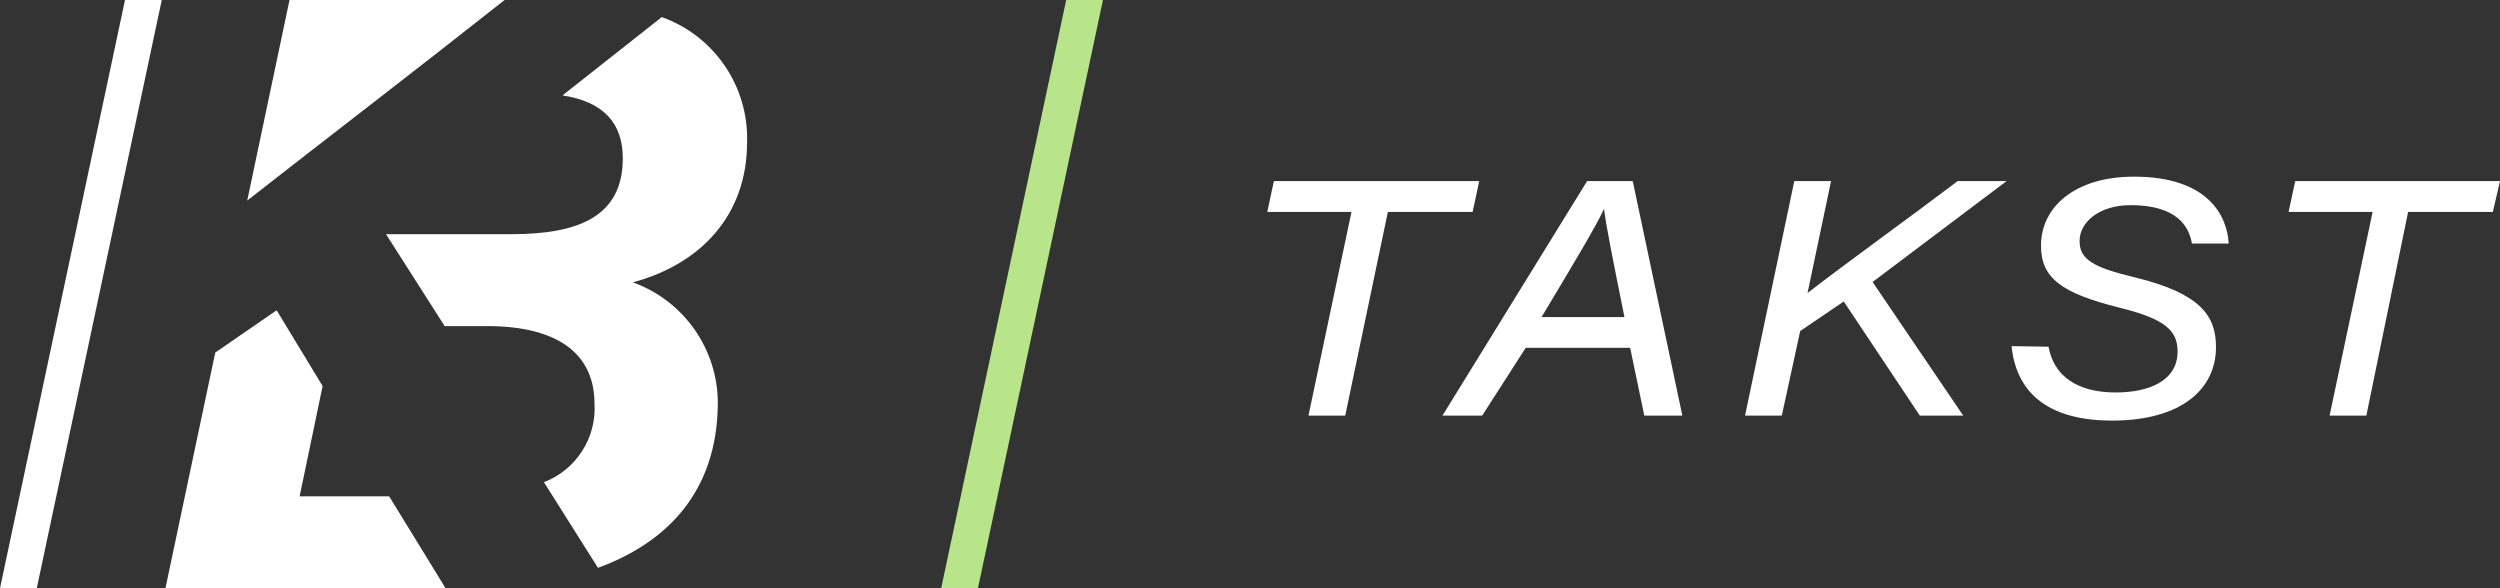 <?xml version="1.0" encoding="UTF-8"?>
<svg xmlns="http://www.w3.org/2000/svg" viewBox="0 0 136 32">
  <rect x="0" y="0" width="136" height="32" fill="#333333" stroke="none"/>
  <polygon fill="#b8e58a" points="58 0 60 0 53.2 32 51.2 32 58 0"></polygon>
  <path fill="#fff" d="M126.73 22.61h2L131 11.53h4.61l.39-1.68h-11.14l-.36 1.68h4.57l-2.34 11.08Zm-17.3-3.78c.28 2.76 2.26 4.05 5.47 4.05 3.74 0 5.65-1.69 5.65-4 0-1.69-.83-2.91-4.37-3.78-2.36-.56-3.05-1-3.05-2s1.05-1.94 2.78-1.94c2.52 0 3.18 1.17 3.33 2.09h2c-.08-1.53-1.14-3.64-5.15-3.64-3.26 0-5.06 1.69-5.06 3.75 0 1.78 1.13 2.59 4.28 3.38 2.47.61 3.15 1.24 3.15 2.38 0 1.65-1.65 2.23-3.36 2.23-2.11 0-3.37-.9-3.66-2.49l-2.01-.03Zm-14.5 3.78h2l1-4.6 2.37-1.61 4.14 6.21h2.36l-4.93-7.27 7.29-5.49h-2.66c-2.79 2.11-6 4.41-8.17 6.09l1.28-6.09h-2l-2.68 12.76Zm-11.07-5.36c1.74-2.9 3-5 3.4-5.89.1.87.45 2.61 1.11 5.89h-4.51Zm4.82 1.67.77 3.69h2.07l-2.7-12.76h-2.48l-7.87 12.76h2.16L83 18.92h5.68Zm-17.5 3.69h2l2.32-11.08h4.61l.36-1.68H69.3l-.36 1.68h4.58l-2.34 11.08ZM6.8 0h2L2 32H0L6.8 0Zm25.73 30.89c3.66-1.34 6.49-4.06 6.52-8.95 0-2.95-1.85-5.58-4.62-6.58 3.71-1 6.21-3.67 6.21-7.61.1-3.04-1.78-5.8-4.64-6.82l-5.4 4.26c2.22.34 3.28 1.5 3.28 3.42 0 3.17-2.4 4.13-6.07 4.13H21l3.19 5h2.31c4 0 5.84 1.63 5.84 4.21.12 1.87-1 3.61-2.75 4.28l2.94 4.66ZM11.71 19.18 9 32h15.24l-3.07-5H16.3l1.25-6-2.5-4.12-3.34 2.3ZM27.48 0H15.75l-2.3 10.91c4.29-3.36 8.67-6.7 14-10.91"></path>
</svg>

